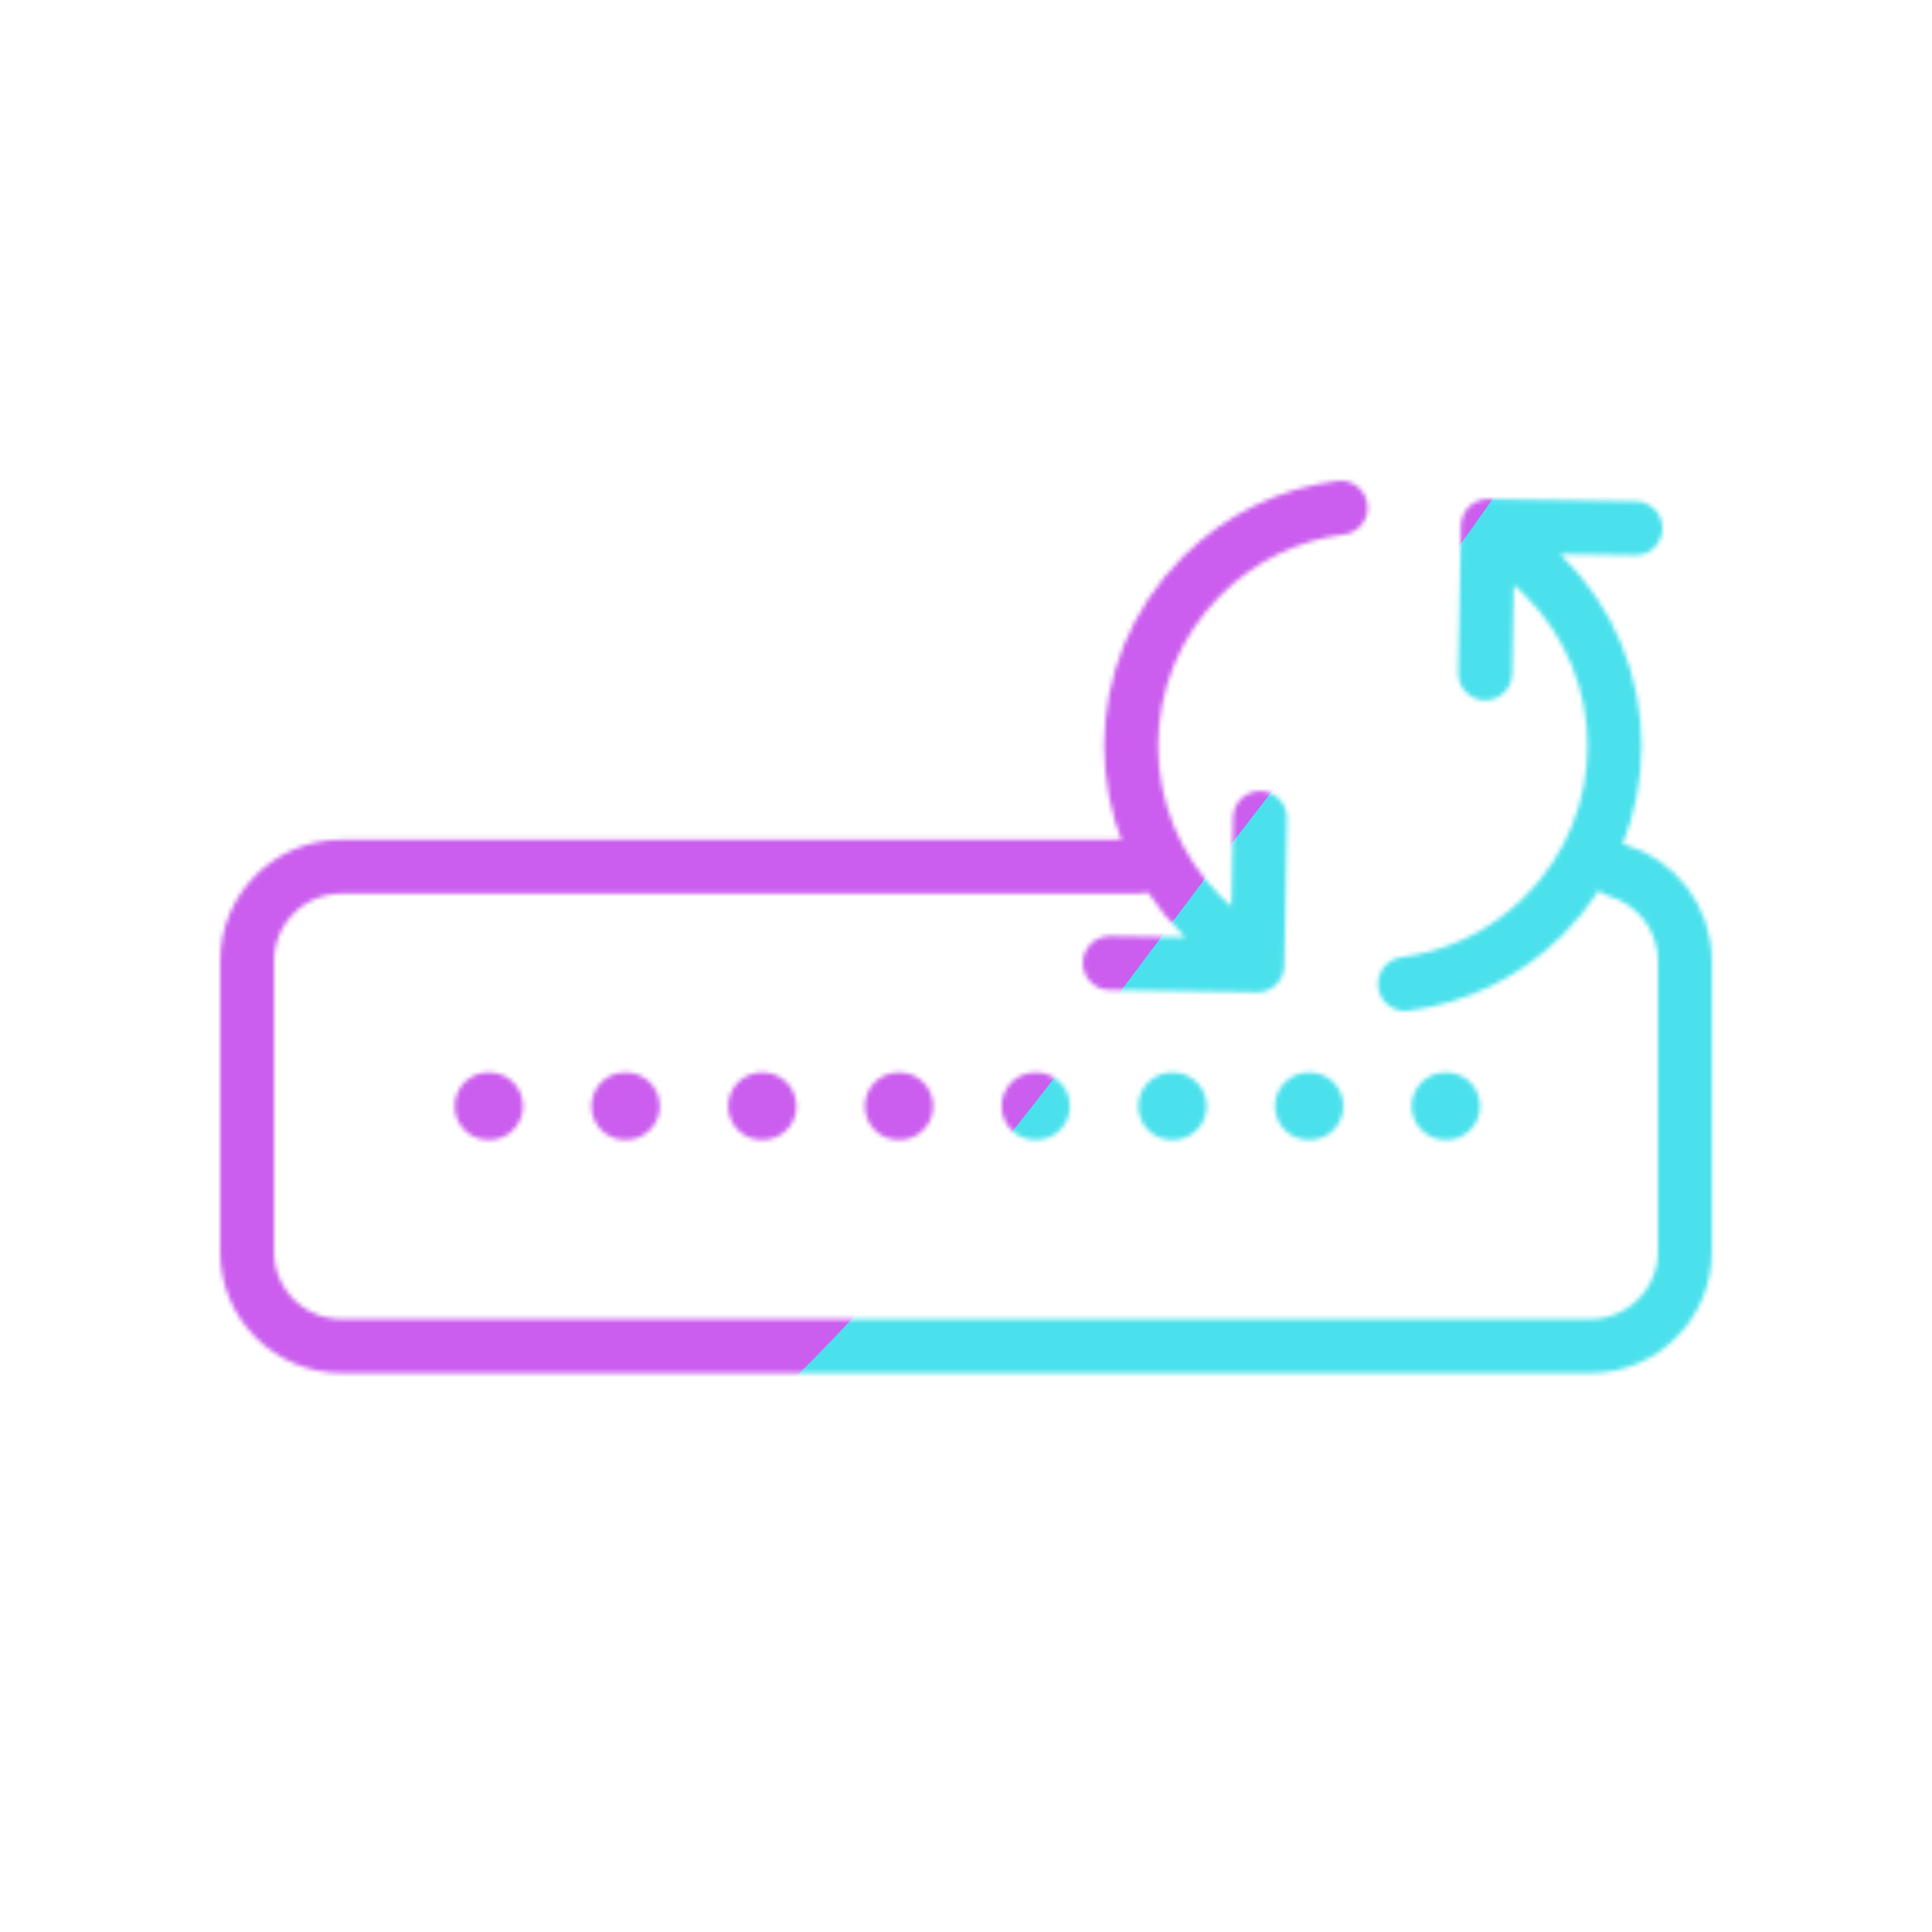 <svg xmlns="http://www.w3.org/2000/svg" width="430" height="430" style="width:100%;height:100%;transform:translate3d(0,0,0);content-visibility:visible" viewBox="0 0 430 430"><defs><clipPath id="g"><path d="M0 0h430v430H0z"/></clipPath><clipPath id="n"><path d="M0 0h430v430H0z"/></clipPath><clipPath id="d"><path d="M0 0h430v430H0z"/></clipPath><clipPath id="k"><path d="M0 0h430v430H0z"/></clipPath><clipPath id="e"><path d="M0 0h430v430H0z"/></clipPath><clipPath id="h"><path d="M0 0h430v430H0z"/></clipPath><clipPath id="f"><path d="M0 0h430v430H0z"/></clipPath><filter id="o" width="300%" height="300%" x="-100%" y="-100%"><feGaussianBlur result="filter_result_0"/></filter><filter id="m" width="300%" height="300%" x="-100%" y="-100%"><feGaussianBlur result="filter_result_0" stdDeviation="52.5 52.5"/></filter><filter id="i" width="300%" height="300%" x="-100%" y="-100%"><feGaussianBlur result="filter_result_0"/></filter><mask id="p" mask-type="alpha"><use xmlns:ns1="http://www.w3.org/1999/xlink" ns1:href="#a"/></mask><mask id="l" mask-type="alpha"><use xmlns:ns2="http://www.w3.org/1999/xlink" ns2:href="#b"/></mask><mask id="j" mask-type="alpha"><use xmlns:ns3="http://www.w3.org/1999/xlink" ns3:href="#c"/></mask><g id="a" fill-opacity="0" stroke-linecap="round" stroke-linejoin="round" clip-path="url(#d)" style="display:none"><path class="quaternary" style="display:none"/><path class="primary" style="display:none"/><path class="primary" style="display:none"/><path class="primary" style="display:none"/><path class="primary" style="display:none"/><path class="primary" style="display:none"/><path class="primary" style="display:none"/><path class="primary" style="display:none"/><path class="primary" style="display:none"/><g style="display:none"><path class="primary"/><path class="primary"/></g></g><g id="b" fill-opacity="0" stroke-linecap="round" stroke-linejoin="round" clip-path="url(#e)" style="display:block"><path stroke="#121331" stroke-width="12" d="M38.679-53.414-139-53.35c-11.6 0-21 9.4-21 21v64.7c0 11.6 9.4 21 21 21h278c11.5 0 21-9.4 21-21v-64.7c0-9.571-6.426-17.682-15.147-20.202" class="quaternary" style="display:block" transform="translate(215 246.25)"/><path stroke="#08A88A" stroke-width="15" d="M106.75 0h-.2" class="primary" style="display:block" transform="translate(215.15 246.2)"/><path stroke="#08A88A" stroke-width="15" d="M106.75 0h-.2" class="primary" style="display:block" transform="translate(184.722 246.2)"/><path stroke="#08A88A" stroke-width="15" d="M106.75 0h-.2" class="primary" style="display:block" transform="translate(154.293 246.2)"/><path stroke="#08A88A" stroke-width="15" d="M106.75 0h-.2" class="primary" style="display:block" transform="translate(123.864 246.2)"/><path stroke="#08A88A" stroke-width="15" d="M106.75 0h-.2" class="primary" style="display:block" transform="translate(93.436 246.2)"/><path stroke="#08A88A" stroke-width="15" d="M106.75 0h-.2" class="primary" style="display:block" transform="translate(63.007 246.2)"/><path stroke="#08A88A" stroke-width="15" d="M106.75 0h-.2" class="primary" style="display:block" transform="translate(32.579 246.2)"/><path stroke="#08A88A" stroke-width="15" d="M106.75 0h-.2" class="primary" style="display:block" transform="translate(2.15 246.2)"/><path stroke="#08A88A" stroke-width="12" d="m364 117.576-32.845-.509-.596 32.792M312.69 219c11.317-1.44 22.209-6.524 30.888-15.167 21.017-20.929 21.017-54.737 0-75.666-2.978-2.881-6.126-5.423-9.53-7.541M247 214.34l32.845.508.596-32.791M298.395 113c-11.317 1.44-22.209 6.524-30.888 15.167-21.017 20.929-21.017 54.737 0 75.666 2.978 2.881 6.126 5.423 9.53 7.541" class="primary" style="display:block"/></g><g id="c" fill-opacity="0" stroke-linecap="round" stroke-linejoin="round" clip-path="url(#f)" style="display:none"><path class="quaternary" style="display:none"/><path class="primary" style="display:none"/><path class="primary" style="display:none"/><path class="primary" style="display:none"/><path class="primary" style="display:none"/><path class="primary" style="display:none"/><path class="primary" style="display:none"/><path class="primary" style="display:none"/><path class="primary" style="display:none"/><g style="display:none"><path class="primary"/><path class="primary"/></g></g></defs><g clip-path="url(#g)"><g clip-path="url(#h)" filter="url(#i)" mask="url(#j)" style="display:none"><g class="design"><path class="primary"/></g><g class="design"><path class="secondary"/></g></g><g clip-path="url(#k)" mask="url(#l)" style="display:block"><g filter="url(#m)" transform="rotate(-94 238.762 -16.565) scale(2.4)"><g class="design"><path fill="#4BE1EC" d="M0-250c137.975 0 250 112.025 250 250S137.975 250 0 250-250 137.975-250 0-137.975-250 0-250z" class="primary"/></g><g class="design"><path fill="#CB5EEE" d="M113.242-295.384c97.478 0 176.5 79.022 176.5 176.5s-79.022 176.5-176.5 176.5c-43.948 0-74.396-34.057-105.29-60.631-37.631-32.369-71.21-62.338-71.21-115.869 0-97.478 79.022-176.5 176.5-176.5z" class="secondary"/></g></g></g><g clip-path="url(#n)" filter="url(#o)" mask="url(#p)" style="display:none"><g class="design"><path class="primary"/></g><g class="design"><path class="secondary"/></g></g></g></svg>